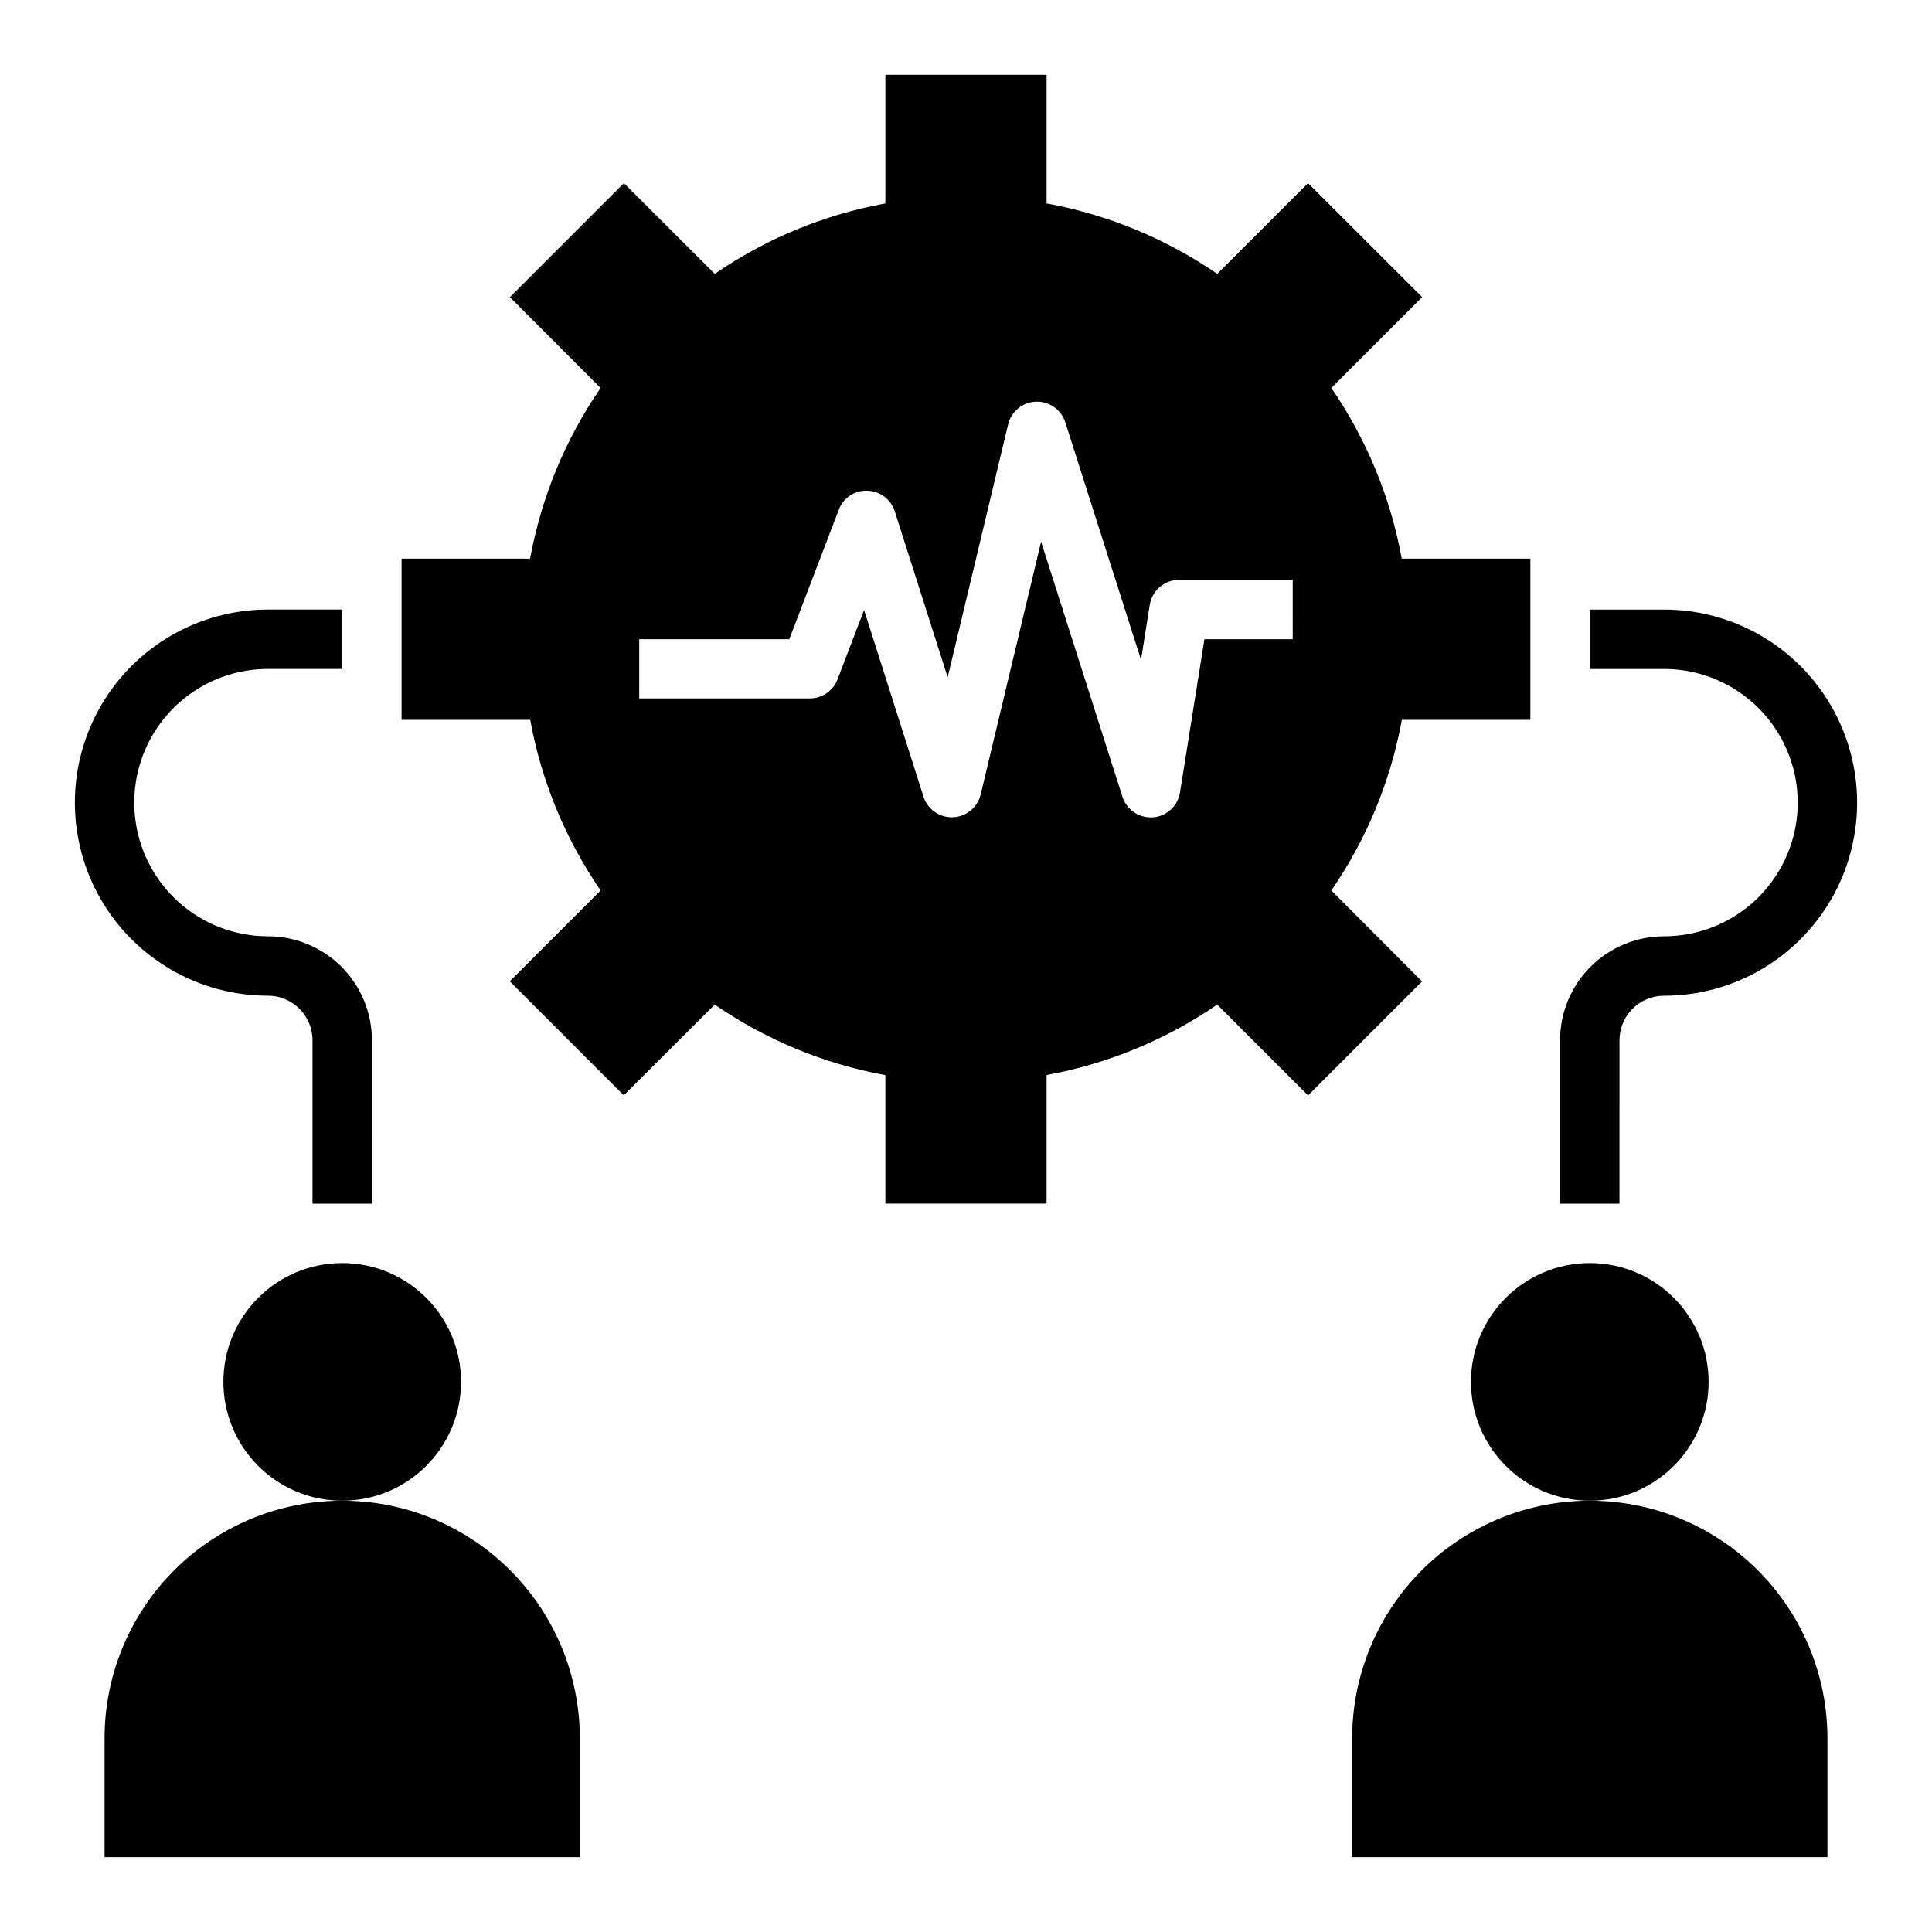 <?xml version="1.0" encoding="UTF-8"?>
<!-- Uploaded to: ICON Repo, www.iconrepo.com, Generator: ICON Repo Mixer Tools -->
<svg fill="#000000" width="800px" height="800px" version="1.1" viewBox="144 144 512 512" xmlns="http://www.w3.org/2000/svg">
 <g>
  <path d="m502.34 604.67v31.488h125.95v-31.488c0-22.5-12.004-43.289-31.488-54.539-19.488-11.25-43.492-11.25-62.977 0s-31.488 32.039-31.488 54.539z"/>
  <path d="m596.8 510.21c0 17.391-14.098 31.488-31.488 31.488s-31.488-14.098-31.488-31.488 14.098-31.488 31.488-31.488 31.488 14.098 31.488 31.488"/>
  <path d="m171.71 604.67v31.488h125.95v-31.488c0-22.5-12.004-43.289-31.488-54.539-19.488-11.25-43.492-11.25-62.977 0s-31.488 32.039-31.488 54.539z"/>
  <path d="m266.18 510.21c0 17.391-14.098 31.488-31.488 31.488s-31.488-14.098-31.488-31.488 14.098-31.488 31.488-31.488 31.488 14.098 31.488 31.488"/>
  <path d="m496.82 246.82 24.074-24.074-30.246-30.211-24.07 24.043c-13.586-9.344-28.996-15.703-45.219-18.66v-34.086h-42.73v34.086c-16.219 2.957-31.629 9.316-45.215 18.66l-24.074-24.043-30.211 30.215 24.039 24.07c-9.352 13.586-15.719 28.996-18.688 45.219h-34.055v42.73h34.086v-0.004c2.961 16.223 9.316 31.633 18.656 45.219l-24.074 24.074 30.211 30.211 24.109-24.043c13.582 9.352 28.992 15.723 45.215 18.691v34.055h42.73v-34.086c16.219-2.961 31.629-9.32 45.219-18.66l24.074 24.074 30.211-30.211-24.043-24.105c9.352-13.586 15.719-28.996 18.688-45.219h34.055v-42.727h-34.086c-2.957-16.223-9.316-31.633-18.656-45.219zm-10.234 66.582h-23.402l-6.473 40.598c-0.57 3.602-3.547 6.34-7.188 6.609h-0.59c-3.43-0.004-6.465-2.234-7.492-5.508l-21.539-67.543-16.012 66.977c-0.816 3.441-3.828 5.914-7.363 6.047-3.535 0.133-6.727-2.109-7.797-5.481l-15.742-49.453-7.031 18.383c-1.164 3.047-4.09 5.059-7.356 5.059h-45.199v-15.688h39.762l13.121-34.297c1.156-3.16 4.223-5.207 7.582-5.062 3.352 0.102 6.269 2.312 7.273 5.508l14.004 43.926 16.012-66.977v0.004c0.816-3.441 3.832-5.918 7.367-6.051 3.535-0.129 6.723 2.113 7.797 5.484l20.059 62.914 2.32-14.523v-0.004c0.594-3.832 3.891-6.66 7.769-6.664h30.117z"/>
  <path d="m584.99 305.54h-19.68v15.742h19.68c12.656 0 24.348 6.754 30.676 17.715 6.328 10.957 6.328 24.461 0 35.422-6.328 10.961-18.02 17.711-30.676 17.711-7.309 0-14.316 2.902-19.484 8.07-5.168 5.168-8.07 12.176-8.07 19.484v43.297h15.742l0.004-43.297c0-6.523 5.285-11.809 11.809-11.809 18.281 0 35.172-9.754 44.312-25.586 9.141-15.832 9.141-35.336 0-51.168-9.141-15.832-26.031-25.582-44.312-25.582z"/>
  <path d="m215.01 407.87c6.519 0 11.805 5.285 11.805 11.809v43.297h15.742l0.004-43.297c0-7.309-2.902-14.316-8.07-19.484-5.168-5.168-12.176-8.07-19.48-8.07-12.656 0-24.352-6.75-30.68-17.711-6.328-10.961-6.328-24.465 0-35.422 6.328-10.961 18.023-17.715 30.68-17.715h19.68v-15.742h-19.68c-18.281 0-35.176 9.75-44.316 25.582-9.141 15.832-9.141 35.336 0 51.168 9.141 15.832 26.035 25.586 44.316 25.586z"/>
 </g>
</svg>